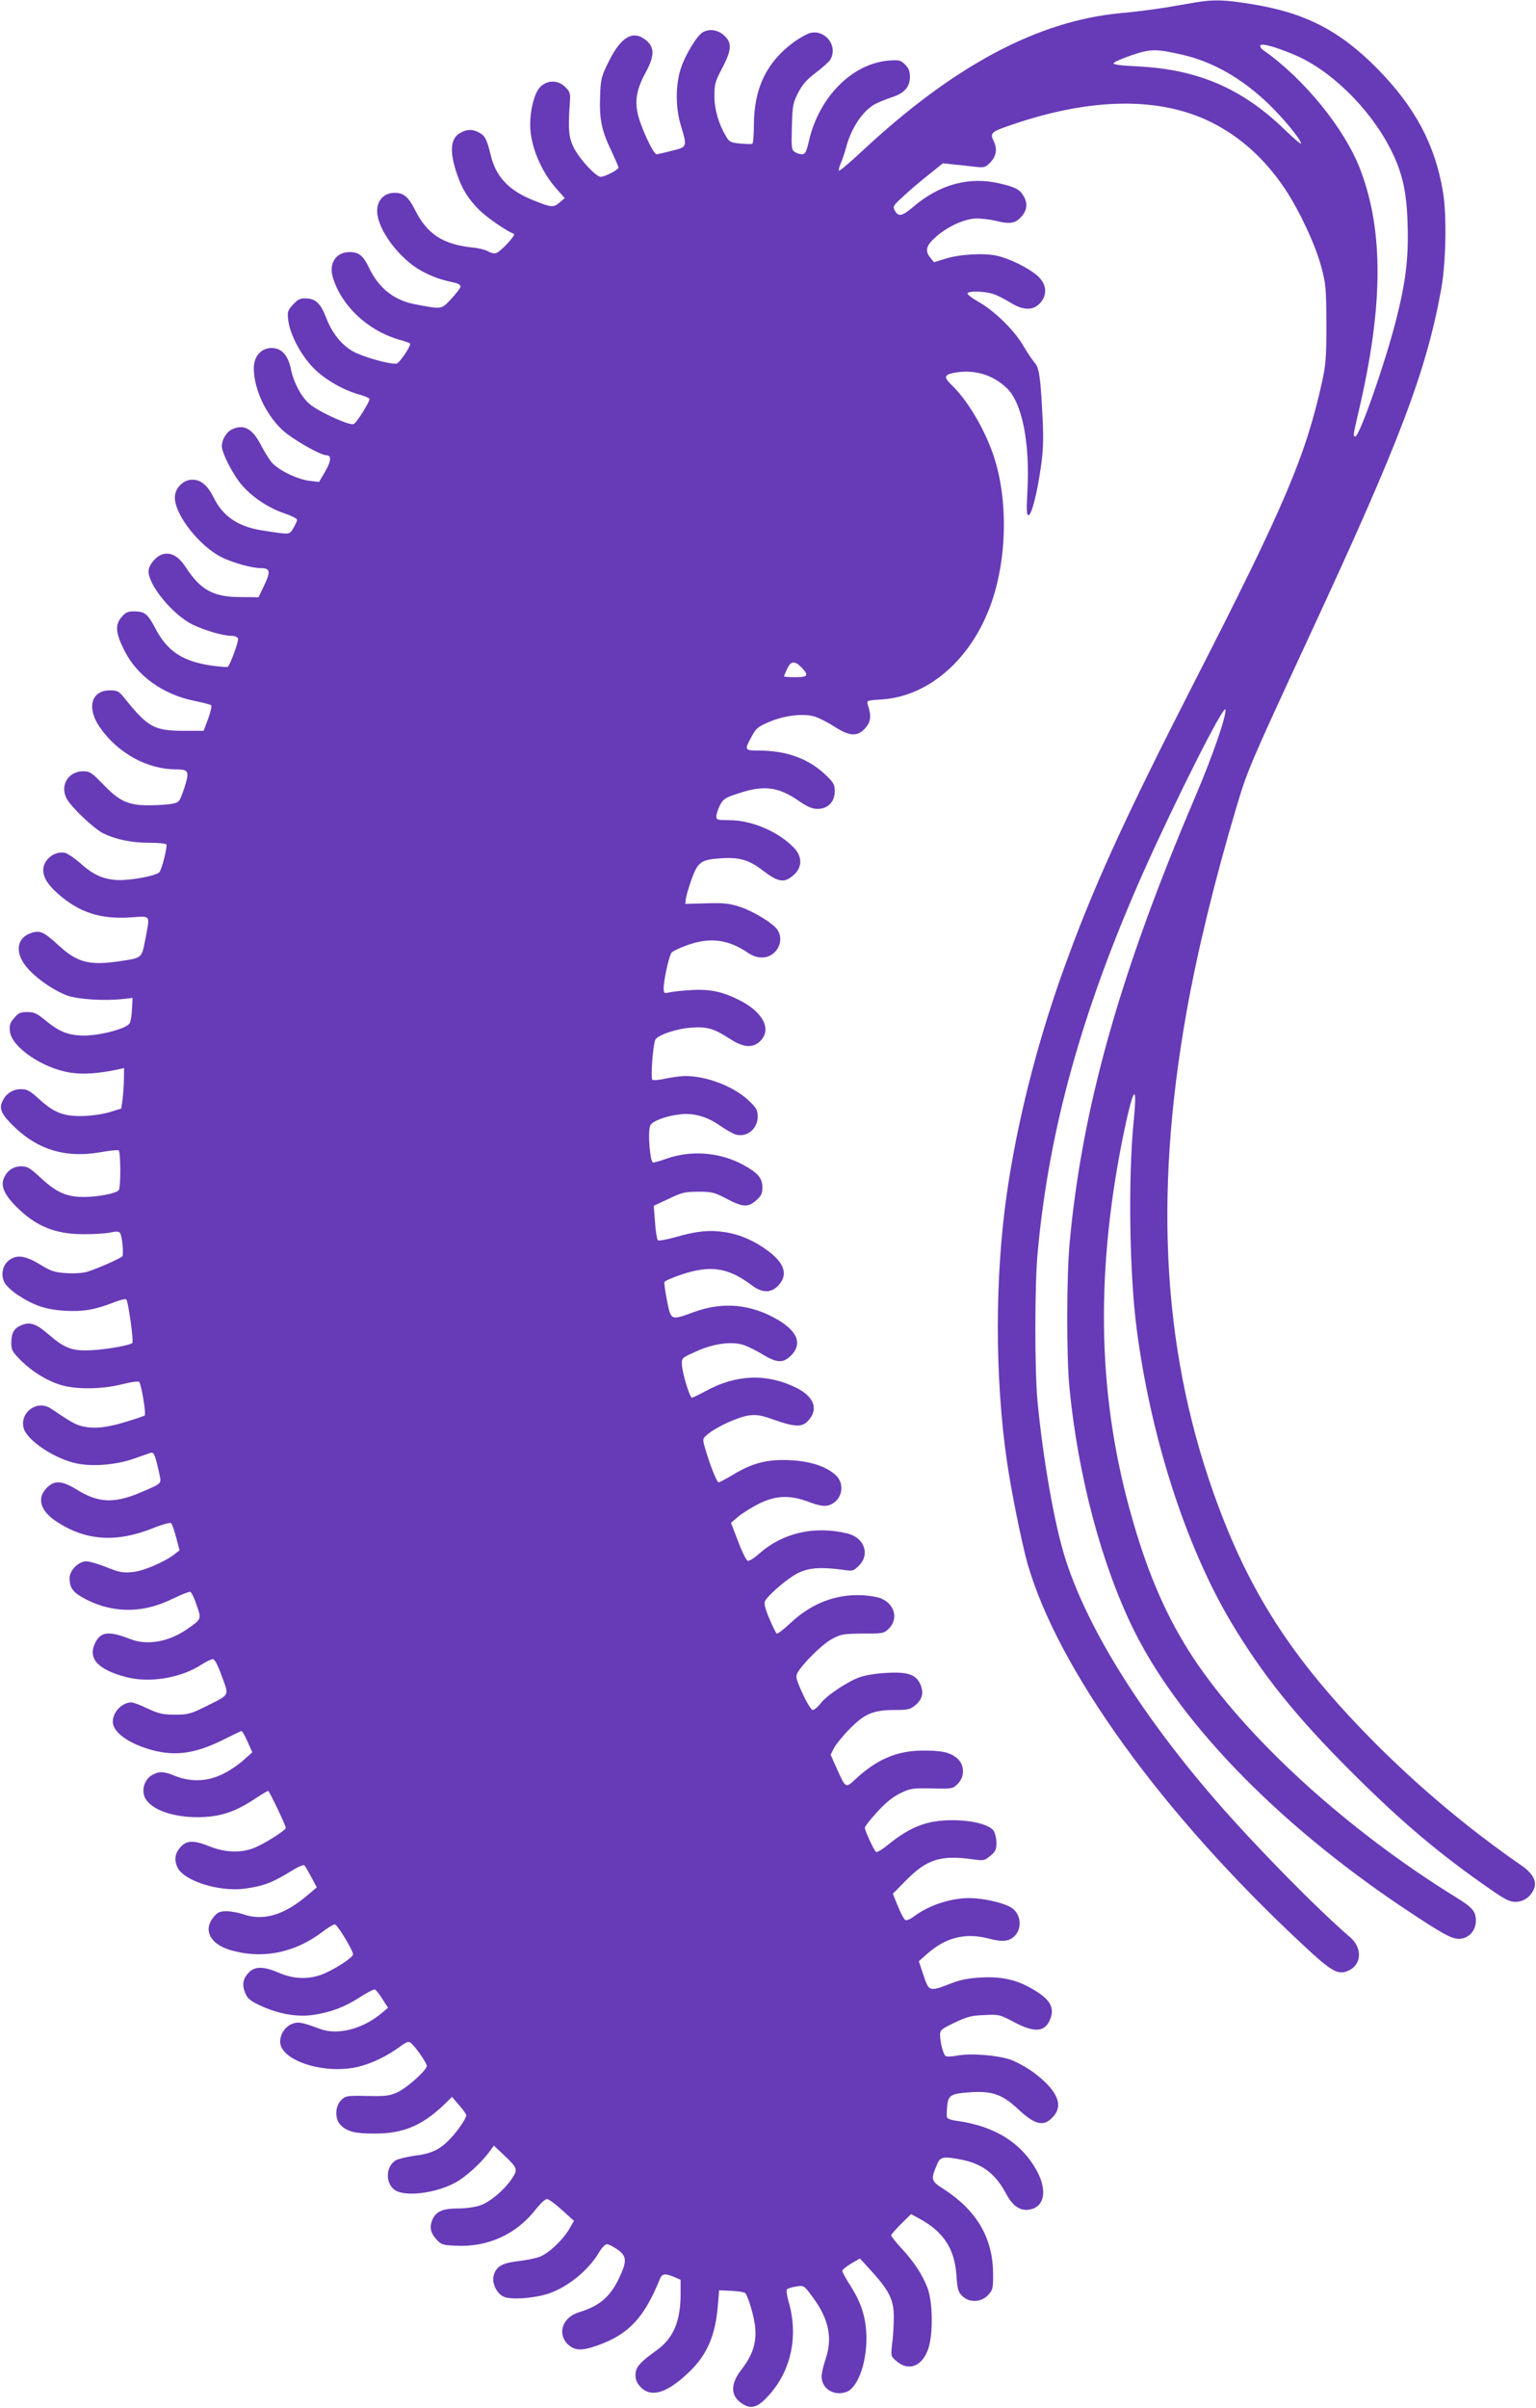 <?xml version="1.0" standalone="no"?>
<!DOCTYPE svg PUBLIC "-//W3C//DTD SVG 20010904//EN"
 "http://www.w3.org/TR/2001/REC-SVG-20010904/DTD/svg10.dtd">
<svg version="1.0" xmlns="http://www.w3.org/2000/svg"
 width="817pt" height="1280pt" viewBox="0 0 817 1280"
 preserveAspectRatio="xMidYMid meet">
<g transform="translate(0,1280) scale(0.1,-0.1)"
fill="#673ab7" stroke="none">
<path d="M6370 12789 c-30 -5 -107 -18 -170 -29 -63 -10 -171 -24 -240 -30
-440 -41 -887 -279 -1373 -732 -65 -61 -121 -108 -124 -105 -3 4 1 21 9 39 8
18 21 56 28 83 28 106 91 200 159 234 20 10 60 26 88 35 64 21 93 55 93 108 0
29 -7 46 -26 65 -23 23 -31 25 -87 21 -193 -16 -368 -191 -423 -422 -15 -65
-21 -76 -39 -76 -12 0 -29 6 -39 13 -16 11 -17 27 -14 133 3 111 5 125 33 180
23 45 46 71 95 108 36 27 70 58 77 70 41 71 -26 159 -106 141 -17 -4 -57 -26
-89 -49 -145 -107 -212 -246 -212 -443 0 -50 -4 -94 -8 -97 -5 -3 -34 -2 -65
1 -50 5 -59 9 -75 38 -40 66 -62 144 -62 215 0 62 4 78 41 147 51 97 54 136
10 175 -33 30 -77 36 -112 17 -31 -16 -97 -125 -119 -197 -27 -87 -27 -205 1
-297 35 -117 35 -116 -46 -136 -38 -10 -76 -19 -83 -19 -17 0 -88 153 -101
221 -15 71 -2 131 45 217 45 83 46 130 3 166 -70 59 -135 23 -201 -111 -39
-79 -43 -92 -46 -182 -5 -121 8 -187 59 -291 21 -45 39 -86 39 -91 0 -11 -73
-49 -95 -49 -25 0 -110 92 -141 151 -29 56 -33 100 -23 241 4 52 1 60 -24 85
-40 40 -99 39 -137 -3 -28 -32 -50 -118 -50 -196 0 -109 55 -244 136 -337 l48
-54 -28 -24 c-33 -28 -44 -27 -153 18 -121 51 -187 124 -213 235 -19 80 -31
104 -61 119 -35 19 -63 19 -98 0 -56 -28 -62 -100 -19 -224 26 -76 59 -129
116 -186 41 -41 147 -114 185 -128 14 -5 -69 -94 -95 -103 -9 -3 -27 1 -40 9
-13 8 -50 18 -83 21 -160 17 -243 71 -308 201 -34 68 -60 90 -108 90 -56 0
-94 -40 -93 -98 2 -99 121 -257 241 -320 62 -32 91 -42 176 -61 15 -4 27 -12
27 -19 0 -6 -22 -36 -49 -65 -55 -58 -48 -57 -191 -30 -114 21 -195 86 -247
194 -30 64 -54 84 -103 84 -72 0 -112 -59 -90 -133 44 -150 183 -282 348 -331
29 -8 57 -18 62 -21 10 -6 -39 -83 -66 -106 -14 -11 -138 19 -216 53 -68 29
-129 99 -162 186 -31 81 -58 106 -114 106 -27 0 -41 -8 -64 -34 -28 -30 -30
-38 -25 -82 10 -79 70 -191 139 -259 61 -60 160 -116 245 -138 23 -7 45 -16
48 -21 6 -9 -65 -123 -83 -134 -18 -11 -171 57 -230 102 -45 34 -89 114 -104
187 -15 76 -50 115 -103 115 -56 0 -95 -44 -95 -107 0 -110 63 -245 151 -328
54 -50 203 -135 235 -135 28 0 26 -30 -6 -86 l-33 -56 -51 6 c-66 8 -167 58
-201 98 -14 17 -39 57 -55 88 -46 91 -92 117 -155 88 -30 -13 -55 -55 -55 -90
0 -38 63 -159 111 -212 55 -62 142 -119 225 -146 35 -12 64 -27 64 -33 0 -7
-9 -27 -20 -45 -22 -36 -14 -35 -170 -11 -124 20 -205 75 -253 173 -33 66 -68
96 -114 96 -49 0 -93 -45 -93 -95 0 -93 133 -261 252 -319 61 -29 158 -56 204
-56 51 0 55 -17 20 -90 l-31 -65 -95 1 c-145 0 -213 37 -293 160 -37 56 -75
78 -117 69 -37 -8 -80 -58 -80 -92 0 -75 130 -232 234 -283 66 -32 163 -60
208 -60 16 0 31 -6 34 -14 5 -13 -42 -142 -55 -151 -4 -2 -40 1 -81 6 -157 22
-240 76 -304 199 -41 78 -57 90 -114 90 -33 0 -45 -6 -67 -32 -34 -41 -30 -84
17 -177 68 -135 205 -233 373 -267 44 -9 84 -19 88 -23 4 -5 -3 -37 -16 -72
l-24 -64 -109 0 c-154 1 -188 19 -312 174 -30 37 -37 41 -78 41 -99 0 -124
-93 -54 -195 95 -138 253 -225 407 -225 68 0 72 -10 42 -103 -23 -67 -26 -72
-59 -79 -19 -5 -74 -8 -122 -9 -115 -1 -162 20 -250 112 -60 62 -71 69 -106
69 -79 0 -125 -76 -87 -146 25 -46 141 -156 192 -183 67 -33 150 -51 245 -51
48 0 89 -4 93 -9 6 -11 -23 -129 -37 -147 -15 -20 -163 -47 -230 -42 -75 6
-126 30 -194 92 -28 24 -63 48 -77 52 -55 13 -117 -35 -117 -91 0 -39 24 -78
77 -125 113 -100 225 -137 384 -127 115 7 107 18 82 -116 -20 -102 -16 -98
-131 -116 -166 -25 -230 -9 -331 84 -79 72 -98 81 -146 65 -74 -25 -87 -98
-30 -173 45 -59 146 -131 222 -159 59 -21 198 -30 303 -18 l45 5 -3 -58 c-1
-33 -7 -67 -12 -76 -14 -28 -152 -65 -240 -66 -86 0 -134 19 -214 85 -40 33
-56 40 -91 40 -36 0 -48 -5 -70 -32 -23 -27 -26 -39 -22 -73 11 -83 174 -194
320 -217 72 -11 151 -5 260 18 l27 6 -1 -58 c0 -33 -4 -81 -7 -108 l-7 -49
-65 -20 c-38 -11 -98 -19 -145 -20 -98 -1 -148 18 -229 92 -47 43 -62 51 -95
51 -45 0 -83 -26 -100 -69 -17 -38 0 -70 71 -137 125 -118 270 -160 447 -130
51 9 97 14 102 11 11 -7 12 -195 1 -211 -11 -18 -111 -37 -187 -37 -91 0 -145
24 -229 102 -57 53 -71 61 -104 61 -42 0 -77 -25 -93 -67 -15 -39 5 -84 64
-144 106 -108 211 -151 367 -150 53 0 115 4 138 9 29 7 44 6 50 -2 11 -13 21
-111 13 -124 -7 -10 -125 -63 -185 -82 -23 -7 -68 -11 -112 -8 -63 4 -82 10
-141 46 -79 48 -125 54 -166 22 -34 -27 -44 -78 -23 -118 8 -16 40 -46 69 -65
86 -57 151 -79 253 -85 99 -5 157 5 258 44 33 13 63 21 68 16 10 -10 40 -224
32 -231 -12 -12 -122 -32 -207 -38 -110 -7 -150 7 -236 81 -69 60 -101 71
-148 51 -39 -16 -53 -42 -53 -95 0 -37 6 -47 54 -95 63 -61 139 -107 215 -129
79 -23 217 -21 319 5 47 12 87 18 92 13 12 -14 39 -174 29 -179 -4 -3 -51 -19
-105 -35 -100 -31 -173 -37 -234 -20 -32 9 -55 22 -159 92 -71 48 -165 -17
-146 -101 15 -67 170 -170 290 -192 85 -16 206 -5 295 26 41 15 83 29 92 32
17 5 23 -10 46 -114 11 -50 13 -48 -84 -90 -152 -67 -237 -65 -355 8 -80 49
-119 51 -160 10 -54 -54 -36 -121 49 -178 157 -104 319 -115 515 -37 49 20 93
32 97 27 5 -4 17 -39 27 -76 l18 -68 -25 -20 c-56 -43 -167 -91 -226 -96 -51
-5 -71 -1 -138 26 -42 17 -91 31 -108 31 -40 0 -88 -48 -88 -89 0 -55 20 -79
91 -115 146 -73 302 -72 457 5 46 22 88 39 94 37 6 -2 22 -34 34 -71 26 -76
27 -73 -53 -129 -97 -66 -210 -86 -298 -52 -118 46 -160 41 -190 -22 -38 -81
16 -140 165 -179 124 -33 290 -6 400 65 26 17 54 30 62 30 10 0 26 -30 48 -91
39 -107 46 -95 -89 -162 -77 -38 -91 -42 -160 -42 -65 0 -86 5 -145 32 -37 18
-77 33 -87 33 -50 0 -99 -51 -99 -103 0 -57 89 -119 215 -152 121 -31 224 -16
365 53 52 26 98 48 103 50 4 2 19 -23 33 -55 l26 -58 -47 -42 c-25 -23 -75
-57 -111 -74 -81 -40 -169 -43 -252 -10 -62 25 -83 26 -121 6 -35 -18 -55 -63
-46 -104 15 -70 135 -121 285 -121 113 0 194 25 294 90 42 28 79 50 82 50 6 0
94 -183 94 -197 0 -13 -116 -86 -170 -107 -68 -27 -152 -24 -231 7 -83 34
-122 35 -154 3 -34 -34 -41 -71 -21 -113 34 -72 221 -131 358 -113 100 14 145
31 246 93 35 22 67 36 71 31 5 -5 21 -33 37 -63 l29 -54 -40 -34 c-130 -113
-243 -148 -355 -108 -23 8 -62 15 -85 15 -36 0 -48 -5 -69 -31 -56 -67 -20
-142 85 -174 170 -52 345 -18 495 96 28 22 57 39 65 39 12 0 88 -123 97 -157
4 -14 -71 -66 -146 -101 -79 -36 -164 -36 -249 1 -79 34 -126 35 -158 3 -33
-33 -39 -66 -21 -110 12 -30 27 -42 79 -67 98 -45 196 -63 284 -50 93 14 165
41 249 95 37 24 72 42 78 40 6 -2 24 -25 40 -51 l30 -46 -33 -28 c-103 -86
-236 -120 -331 -84 -96 36 -116 39 -149 25 -35 -14 -61 -55 -61 -93 0 -103
244 -179 423 -132 69 18 145 55 210 102 39 29 50 33 62 23 26 -21 85 -107 85
-122 0 -23 -105 -117 -157 -141 -42 -19 -63 -21 -161 -19 -108 2 -114 1 -138
-23 -33 -33 -34 -102 -1 -133 37 -35 77 -44 182 -44 149 0 251 43 365 152 l44
43 38 -44 c21 -24 38 -48 38 -53 0 -17 -44 -82 -84 -124 -55 -59 -101 -81
-193 -92 -42 -6 -87 -17 -100 -25 -51 -34 -54 -117 -6 -155 51 -40 219 -21
326 38 53 28 136 104 178 161 l26 35 52 -49 c75 -71 77 -77 42 -129 -43 -62
-115 -122 -168 -140 -26 -9 -77 -16 -114 -16 -80 0 -115 -14 -135 -51 -21 -42
-17 -75 15 -111 26 -30 35 -33 101 -36 173 -10 327 60 431 195 23 29 49 53 58
53 9 0 45 -26 80 -58 l64 -58 -27 -46 c-33 -56 -105 -124 -153 -144 -19 -8
-71 -19 -116 -24 -89 -10 -121 -30 -132 -81 -9 -39 19 -94 56 -109 41 -17 168
-7 241 19 101 35 210 125 264 217 14 24 33 44 42 44 10 -1 35 -13 57 -29 49
-34 51 -62 7 -153 -46 -97 -104 -147 -210 -179 -89 -26 -120 -112 -63 -170 37
-36 76 -38 165 -5 161 58 243 147 325 349 12 31 27 33 76 13 l35 -15 0 -75 c0
-147 -39 -238 -130 -302 -87 -62 -110 -89 -110 -129 0 -27 8 -44 29 -66 57
-57 142 -29 259 84 94 91 137 193 150 349 l7 83 65 -3 c36 -2 68 -7 73 -11 16
-16 50 -130 54 -187 7 -80 -15 -146 -73 -220 -65 -84 -59 -150 18 -190 41 -21
76 -6 133 59 115 132 152 313 99 493 -9 31 -12 60 -8 64 5 5 27 12 49 15 40 7
41 7 88 -57 86 -116 107 -217 67 -333 -11 -32 -20 -72 -20 -89 1 -64 64 -104
130 -82 67 22 118 177 107 326 -7 89 -32 160 -88 246 -21 33 -39 66 -39 72 0
6 21 23 47 39 l47 27 62 -68 c94 -103 119 -154 118 -246 0 -41 -4 -105 -9
-141 -7 -65 -7 -65 25 -92 64 -54 135 -26 167 66 27 78 25 253 -5 328 -28 71
-72 137 -139 209 -29 32 -53 62 -53 67 0 5 24 32 53 61 l53 52 42 -23 c129
-69 189 -160 199 -300 5 -75 9 -91 31 -112 37 -37 99 -35 137 4 26 29 28 34
27 119 -2 188 -89 334 -267 448 -63 40 -65 48 -31 128 17 41 33 44 127 26 113
-22 184 -75 240 -181 37 -69 78 -95 130 -84 74 16 89 99 37 199 -81 153 -225
244 -430 272 -26 3 -48 11 -51 18 -2 6 -2 32 1 59 5 60 19 68 127 75 114 7
168 -13 249 -89 95 -89 141 -97 192 -36 51 61 14 139 -111 232 -33 24 -87 54
-120 66 -71 24 -209 35 -282 22 -28 -6 -57 -7 -63 -3 -13 8 -29 71 -30 113 0
25 8 32 78 65 65 31 90 38 157 40 78 4 83 3 158 -37 109 -58 164 -54 192 13
24 58 5 100 -68 147 -94 61 -178 83 -296 77 -72 -4 -113 -12 -166 -33 -112
-43 -114 -43 -143 45 l-25 74 44 39 c99 88 203 114 327 82 76 -20 111 -16 141
16 42 45 28 125 -28 153 -45 24 -148 46 -215 46 -100 0 -215 -38 -294 -97 -18
-14 -39 -23 -46 -20 -7 3 -25 36 -40 73 l-27 67 68 69 c113 115 186 138 358
114 57 -8 62 -7 93 19 27 22 32 34 32 69 0 23 -7 51 -15 64 -24 33 -115 56
-220 56 -133 0 -222 -34 -341 -130 -30 -25 -59 -42 -64 -39 -11 7 -60 113 -60
129 0 7 29 44 65 83 44 49 84 81 123 100 53 26 64 28 168 26 108 -3 112 -2
138 24 39 39 37 102 -4 137 -39 32 -83 41 -190 40 -132 -2 -238 -48 -350 -152
-52 -49 -52 -49 -99 56 l-33 74 18 36 c11 20 48 66 84 102 78 80 126 100 241
100 68 0 81 3 107 25 38 32 46 65 28 110 -23 53 -68 69 -181 62 -49 -2 -112
-12 -140 -22 -66 -23 -179 -98 -211 -141 -15 -19 -33 -34 -41 -34 -8 0 -31 37
-54 87 -34 74 -38 91 -28 109 25 47 130 151 180 179 51 28 61 30 167 31 109 0
114 1 140 27 59 60 22 150 -69 168 -168 32 -327 -17 -458 -142 -35 -33 -67
-57 -71 -52 -4 4 -22 41 -39 81 -22 52 -28 79 -22 91 18 33 119 120 172 147
59 30 121 35 236 20 60 -9 62 -8 92 22 60 59 28 148 -61 170 -175 43 -345 4
-471 -108 -26 -23 -53 -40 -60 -37 -8 3 -31 49 -51 103 l-38 99 39 33 c21 18
70 48 109 68 90 45 165 48 266 10 44 -17 78 -24 97 -20 77 16 103 112 44 164
-51 46 -135 73 -245 78 -117 5 -197 -15 -300 -78 -37 -22 -71 -40 -76 -40 -10
0 -49 101 -74 189 -12 43 -11 44 18 68 46 39 166 93 220 99 38 5 65 0 124 -21
112 -40 153 -43 184 -12 61 61 40 129 -55 178 -157 79 -323 74 -486 -16 -35
-19 -68 -35 -73 -35 -11 0 -50 126 -53 175 -2 36 -2 36 78 72 92 41 187 54
251 33 21 -7 68 -30 104 -52 76 -46 109 -45 153 2 53 59 27 123 -74 183 -144
85 -293 99 -449 42 -123 -45 -121 -45 -142 60 -10 49 -16 95 -14 100 2 6 44
24 92 40 153 51 247 37 372 -57 57 -43 105 -43 144 1 50 55 31 115 -55 180
-72 54 -148 88 -231 101 -83 13 -151 6 -265 -27 -46 -13 -88 -20 -92 -16 -5 5
-12 48 -15 96 l-7 87 79 37 c71 34 87 38 159 38 73 0 86 -4 151 -38 85 -45
113 -46 156 -8 27 24 33 36 33 69 0 50 -25 78 -104 121 -124 66 -273 78 -405
32 -33 -12 -65 -21 -72 -21 -17 0 -30 170 -15 198 12 23 84 50 157 58 72 9
143 -11 211 -58 32 -23 71 -44 86 -49 59 -17 117 30 117 95 0 34 -6 46 -46 84
-79 76 -225 132 -338 132 -22 0 -69 -6 -103 -13 -34 -8 -67 -11 -73 -7 -10 6
2 178 15 212 10 25 113 60 191 65 85 6 121 -4 204 -58 75 -49 124 -52 164 -13
60 61 18 148 -101 212 -96 50 -163 65 -267 59 -50 -3 -103 -9 -118 -13 -26 -6
-28 -4 -28 25 0 40 29 172 42 187 5 7 40 24 79 38 122 45 219 34 326 -38 24
-17 51 -26 76 -26 76 0 124 87 81 149 -26 36 -131 99 -203 122 -54 17 -87 20
-176 17 l-110 -3 3 28 c2 15 16 63 31 105 34 92 50 103 164 110 90 5 142 -10
211 -63 86 -66 118 -71 168 -26 45 40 46 96 3 142 -82 87 -225 149 -346 149
-63 0 -69 2 -69 20 0 12 9 38 19 59 18 34 28 41 100 64 133 44 209 35 316 -38
49 -34 75 -45 104 -45 54 0 91 38 91 93 0 36 -6 47 -49 88 -88 85 -208 129
-352 129 -80 0 -81 2 -41 75 24 44 34 53 97 79 82 34 182 45 241 26 21 -7 67
-30 101 -52 82 -53 124 -55 165 -9 30 34 34 65 13 127 -6 20 -2 21 77 26 236
16 453 195 564 468 100 245 111 581 29 827 -48 143 -140 297 -224 377 -41 39
-39 53 7 63 108 22 210 -6 288 -81 80 -78 122 -286 109 -540 -6 -114 -5 -138
7 -134 16 6 43 110 64 253 12 83 15 144 10 250 -11 227 -18 280 -43 307 -11
13 -38 52 -59 88 -47 82 -150 184 -237 234 -37 21 -64 42 -61 47 8 14 97 11
140 -5 22 -7 61 -28 89 -45 69 -43 123 -43 160 1 38 45 31 101 -19 144 -48 41
-149 91 -216 105 -70 15 -200 7 -274 -17 l-58 -18 -19 23 c-31 38 -24 65 29
112 58 51 140 91 203 97 27 2 78 -3 116 -12 79 -20 108 -13 142 30 25 32 27
66 4 104 -19 33 -44 46 -127 65 -161 38 -319 -5 -459 -125 -60 -51 -79 -54
-99 -17 -10 19 -5 27 43 70 29 28 89 79 133 114 l81 65 55 -6 c30 -3 81 -8
112 -12 52 -6 59 -4 82 19 35 35 42 72 22 115 -22 46 -16 51 99 90 422 144
785 148 1058 12 156 -78 286 -196 393 -356 75 -113 160 -294 191 -410 25 -92
27 -114 28 -304 0 -179 -3 -218 -23 -310 -88 -396 -200 -659 -674 -1585 -386
-755 -547 -1108 -709 -1561 -137 -385 -239 -791 -293 -1164 -65 -448 -65 -983
0 -1430 21 -149 80 -440 109 -541 161 -563 717 -1333 1472 -2034 148 -138 181
-156 237 -130 69 33 73 119 8 176 -180 155 -504 485 -711 723 -411 473 -698
938 -811 1311 -55 182 -113 516 -142 820 -15 168 -15 612 1 785 60 658 237
1291 563 2025 172 385 429 895 436 863 6 -32 -69 -249 -160 -462 -401 -939
-603 -1654 -669 -2376 -16 -175 -17 -599 -1 -765 46 -472 172 -946 344 -1293
253 -509 804 -1067 1508 -1524 159 -104 195 -121 236 -113 43 8 74 47 74 94 0
51 -18 71 -107 126 -577 356 -1115 846 -1398 1275 -134 204 -235 431 -319 724
-186 639 -203 1288 -56 2029 56 276 82 320 60 99 -30 -304 -23 -811 16 -1107
75 -575 260 -1150 500 -1555 168 -282 349 -508 648 -805 262 -262 469 -436
740 -623 70 -49 97 -62 126 -62 44 0 82 27 99 69 17 40 -6 82 -66 124 -271
187 -531 404 -769 641 -427 428 -659 776 -843 1267 -294 786 -348 1628 -170
2629 57 320 149 698 265 1088 59 198 72 228 389 912 481 1035 621 1404 701
1845 25 141 30 392 9 515 -42 252 -149 452 -350 656 -201 203 -384 297 -672
343 -137 22 -194 24 -283 10z m512 -279 c194 -80 404 -286 514 -502 63 -124
86 -224 91 -398 6 -182 -10 -311 -63 -518 -59 -229 -193 -612 -215 -612 -13 0
-12 5 16 126 133 562 136 964 10 1294 -83 216 -298 481 -515 633 -12 8 -19 20
-16 26 8 12 80 -8 178 -49z m-593 -1 c162 -37 318 -126 460 -263 82 -80 171
-188 171 -209 0 -6 -39 28 -87 74 -226 219 -461 320 -781 336 -89 4 -132 10
-129 17 2 6 45 25 95 42 103 35 129 35 271 3z m-2026 -3257 c41 -43 35 -52
-33 -52 -33 0 -60 2 -60 5 0 2 8 20 17 40 20 42 40 44 76 7z"/>
</g>
</svg>
